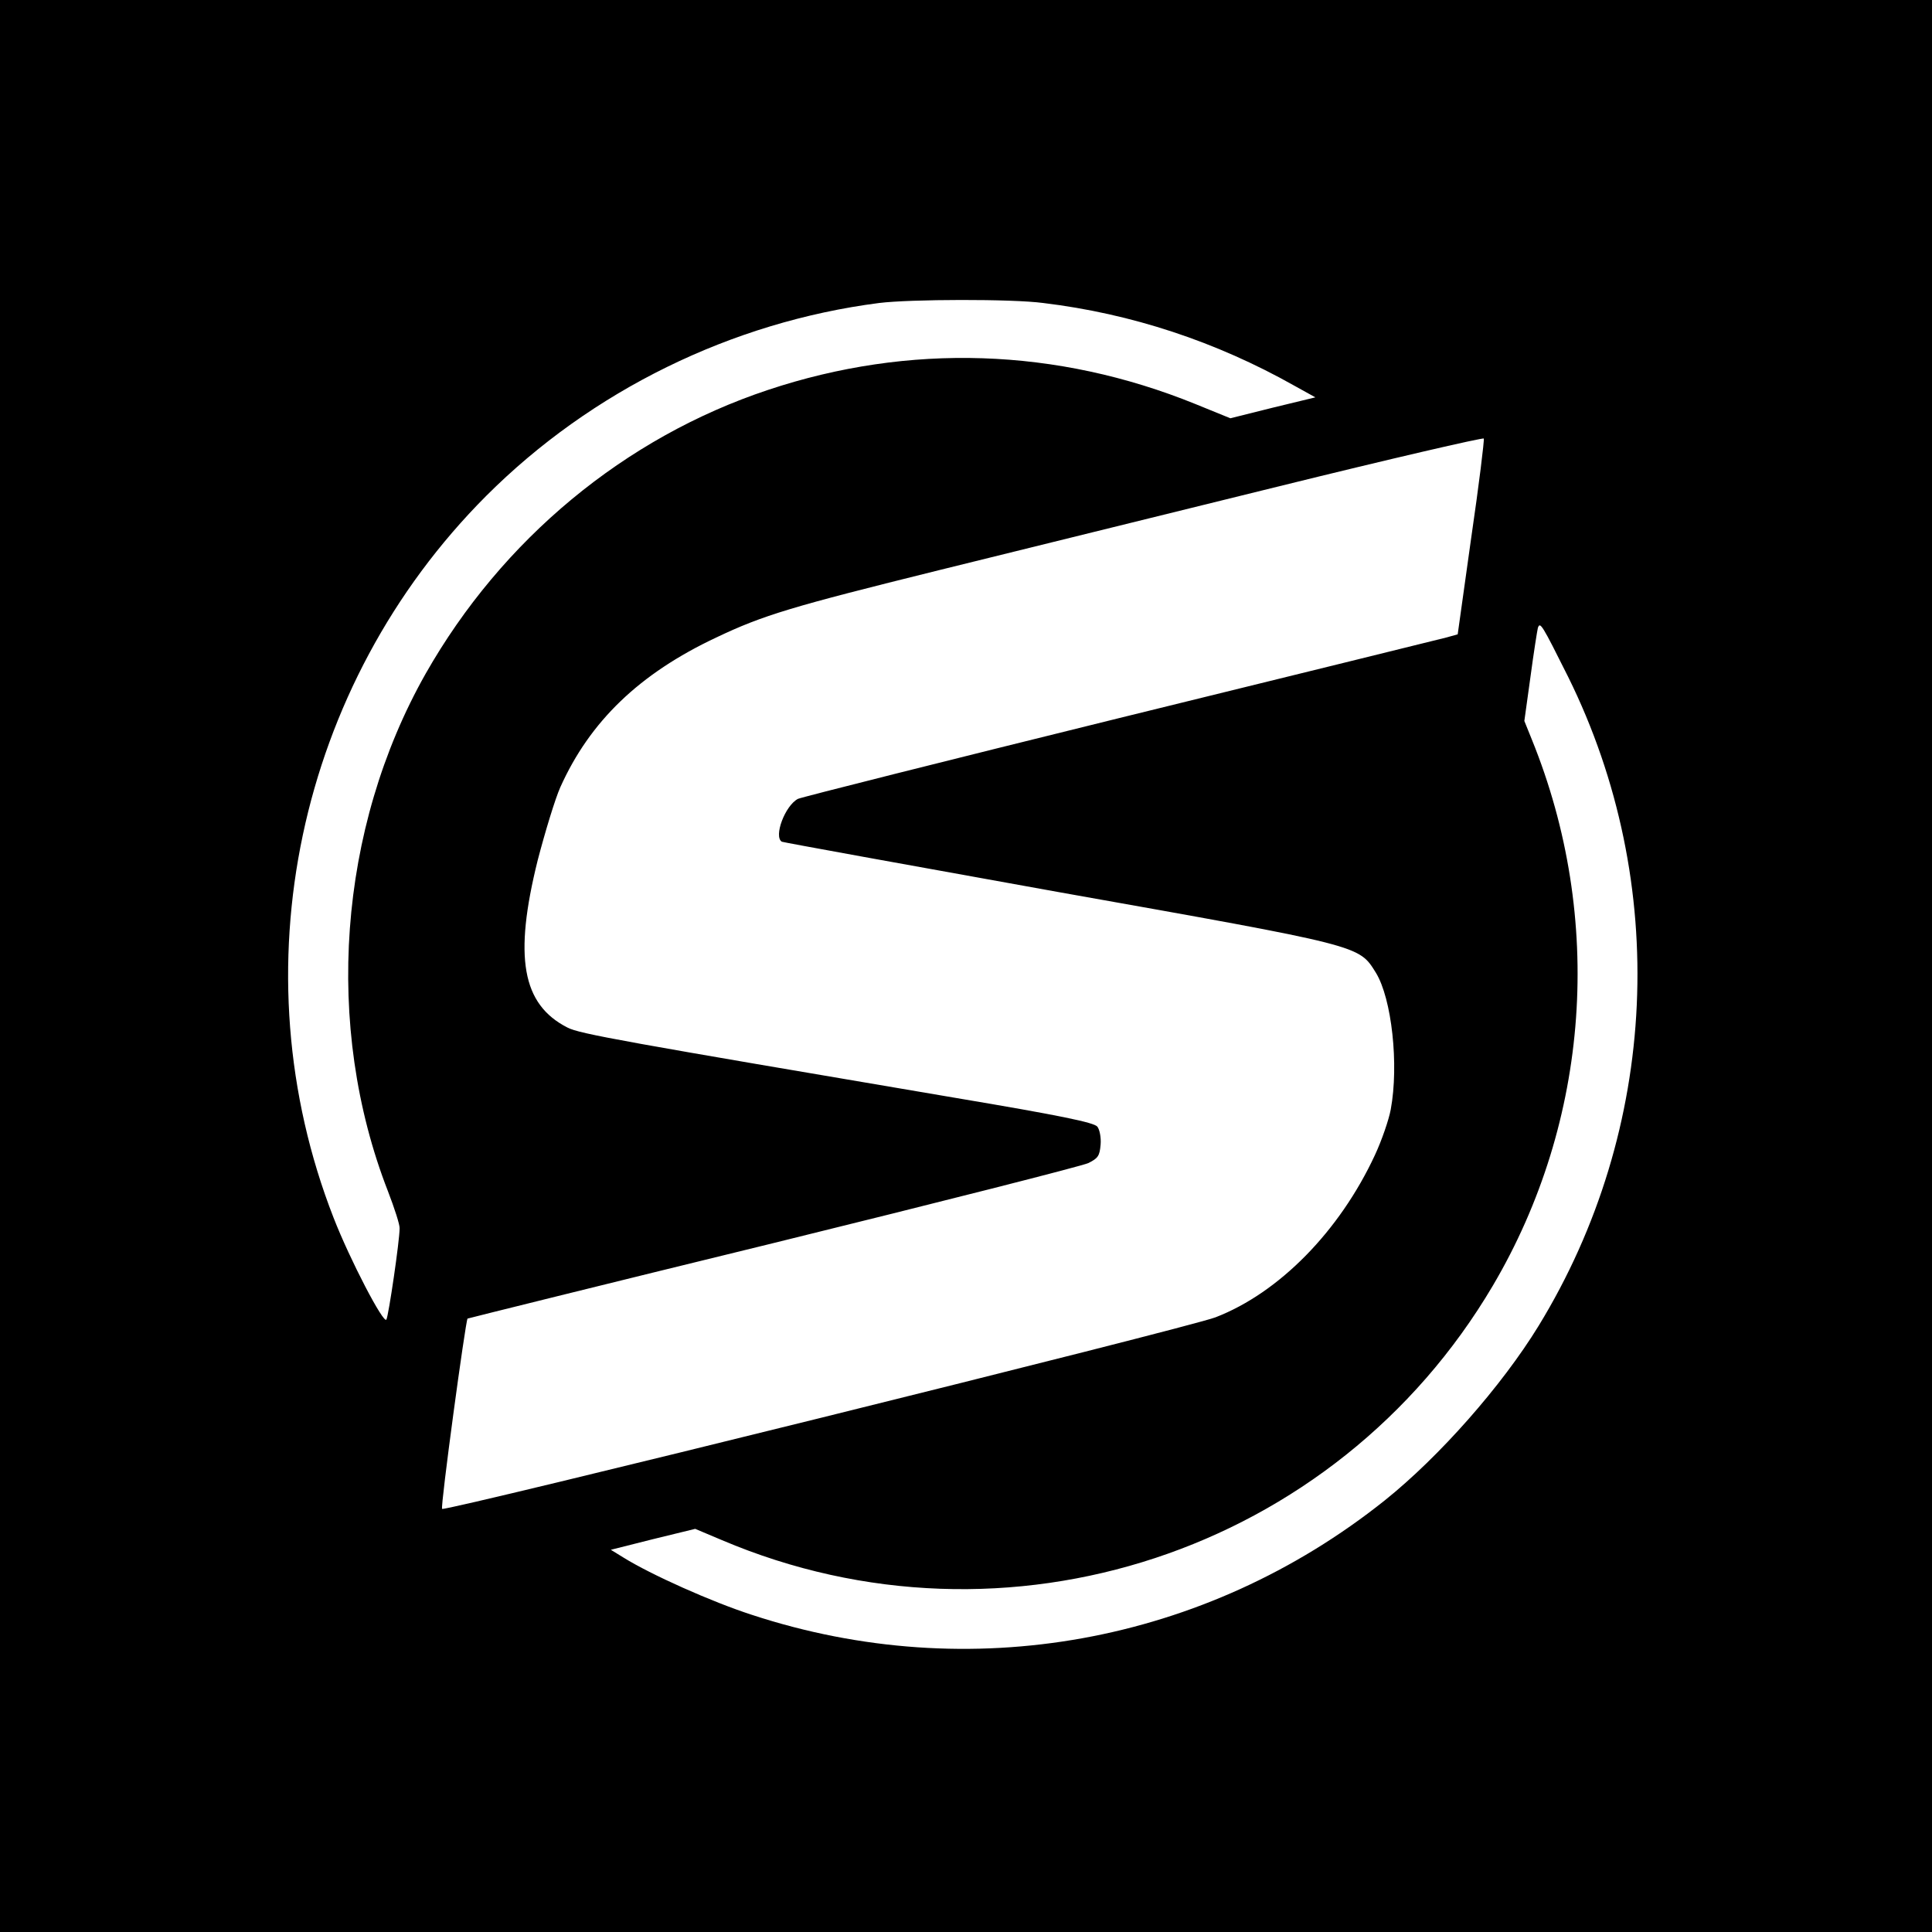 <?xml version="1.0" standalone="no"?>
<!DOCTYPE svg PUBLIC "-//W3C//DTD SVG 20010904//EN"
 "http://www.w3.org/TR/2001/REC-SVG-20010904/DTD/svg10.dtd">
<svg version="1.0" xmlns="http://www.w3.org/2000/svg"
 width="600pt" height="600pt" viewBox="0 0 600 600"
 preserveAspectRatio="xMidYMid meet">
<g transform="translate(0,600) scale(0.1,-0.1)"
fill="#000000" stroke="none">
<path d="M0 3000 l0 -3000 3000 0 3000 0 0 3000 0 3000 -3000 0 -3000 0 0
-3000z m3240 2059 c274 -33 537 -120 780 -257 l65 -36 -132 -32 -132 -33 -108
44 c-431 175 -890 190 -1328 44 -445 -148 -826 -464 -1063 -881 -272 -481
-317 -1095 -117 -1608 20 -52 37 -104 36 -115 0 -38 -34 -270 -41 -283 -8 -16
-113 185 -164 316 -300 768 -113 1654 474 2242 327 327 762 540 1220 599 96
12 413 13 510 0z m1329 -729 l-42 -300 -36 -10 c-20 -5 -477 -118 -1015 -250
-539 -133 -988 -246 -998 -251 -40 -21 -76 -117 -50 -133 4 -2 390 -72 857
-156 950 -169 934 -165 988 -251 49 -80 72 -285 46 -425 -6 -32 -28 -96 -49
-141 -110 -237 -298 -428 -495 -504 -82 -32 -2393 -604 -2402 -595 -6 5 73
586 79 591 2 1 428 107 948 234 520 128 961 240 980 249 30 15 35 22 38 57 2
22 -3 47 -10 56 -10 13 -117 35 -438 89 -1038 176 -1170 199 -1208 219 -141
72 -167 219 -92 520 23 88 54 190 70 226 92 205 246 353 484 465 147 70 235
96 691 209 226 56 698 172 1050 259 352 87 642 154 643 150 2 -5 -15 -144 -39
-308z m301 -432 c317 -641 282 -1405 -92 -2016 -114 -186 -308 -406 -478 -542
-558 -445 -1289 -577 -1965 -355 -124 40 -314 125 -399 178 l-39 24 131 33
131 32 83 -35 c883 -375 1906 -37 2394 790 302 512 347 1141 121 1697 l-23 57
19 137 c10 75 21 144 23 152 7 20 12 12 94 -152z"/>
</g>
</svg>
